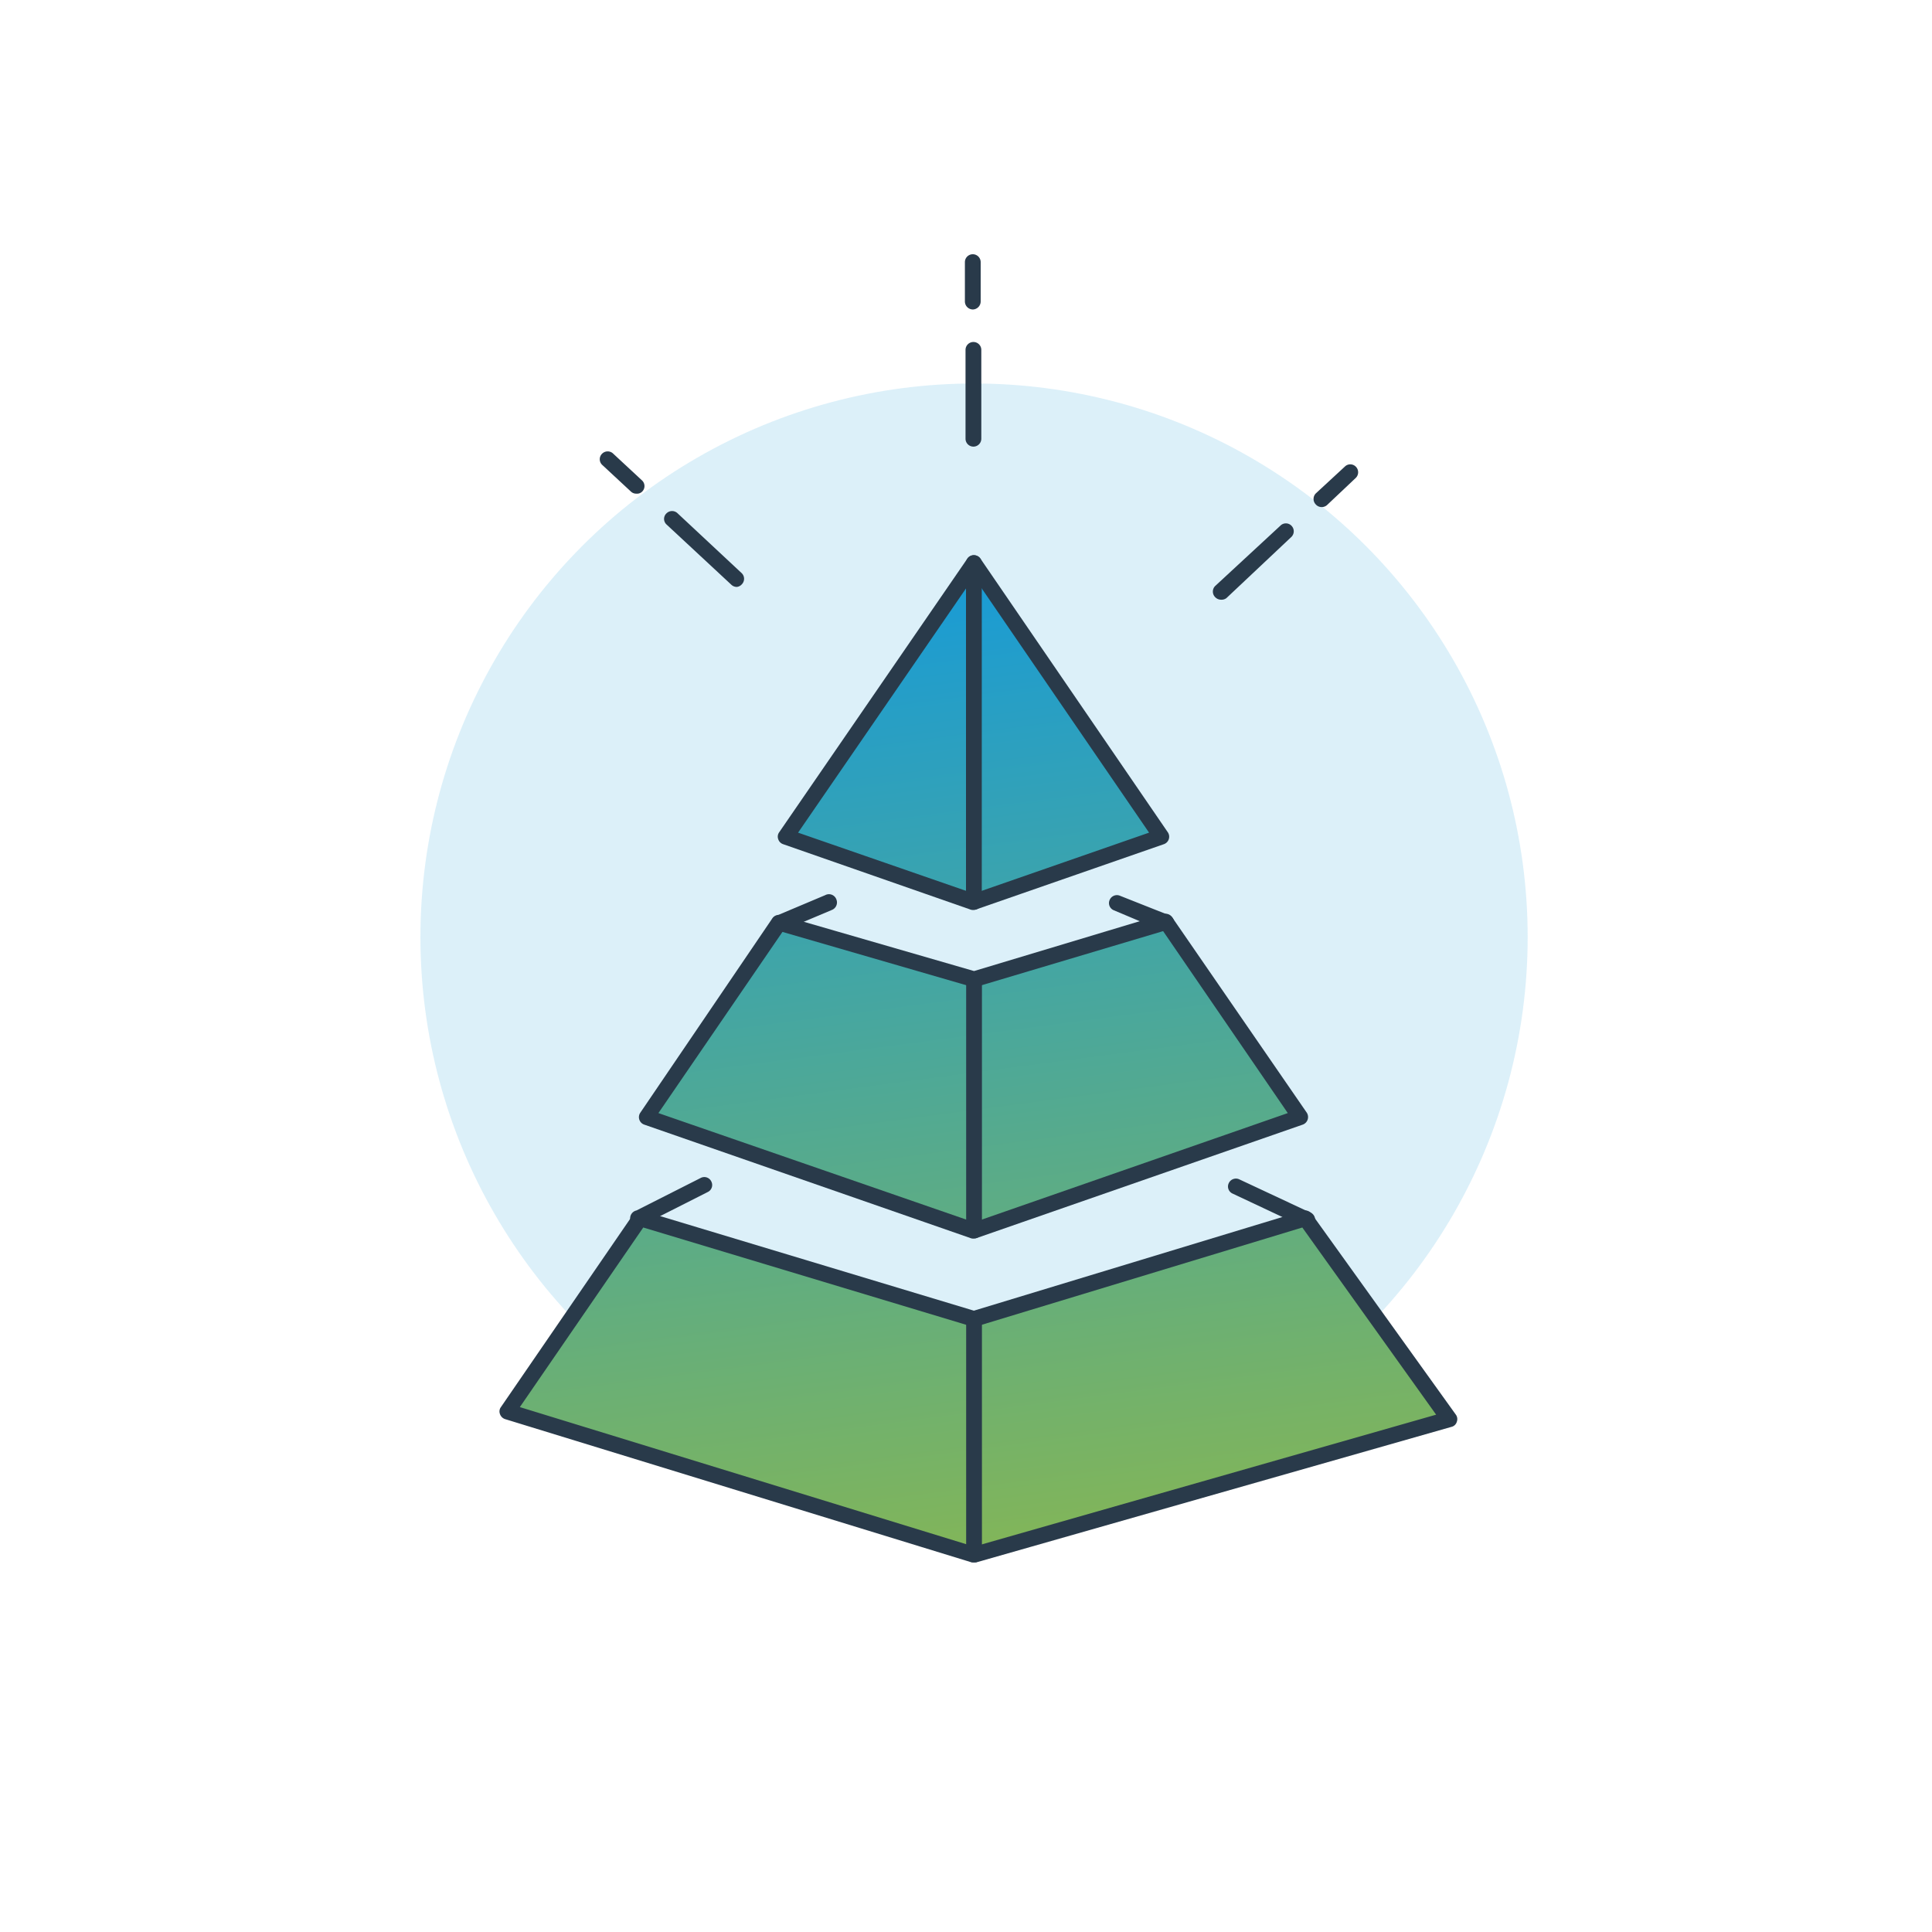 <svg xmlns="http://www.w3.org/2000/svg" xmlns:xlink="http://www.w3.org/1999/xlink" viewBox="0 0 122.42 122.42"><defs><style>.cls-1{fill:none;}.cls-2{fill:#189bd7;opacity:0.15;}.cls-3{fill:url(#linear-gradient);}.cls-4{fill:#293a4a;}.cls-5{fill:url(#linear-gradient-2);}.cls-6{fill:url(#linear-gradient-3);}</style><linearGradient id="linear-gradient" x1="67.79" y1="99.42" x2="59.45" y2="36" gradientUnits="userSpaceOnUse"><stop offset="0" stop-color="#85b655"/><stop offset="1" stop-color="#189bd7"/></linearGradient><linearGradient id="linear-gradient-2" x1="65.49" y1="99.72" x2="57.15" y2="36.3" xlink:href="#linear-gradient"/><linearGradient id="linear-gradient-3" x1="63.35" y1="100.01" x2="55.02" y2="36.58" xlink:href="#linear-gradient"/></defs><g id="Layer_2" data-name="Layer 2"><g id="Layer_1-2" data-name="Layer 1"><circle class="cls-1" cx="61.21" cy="61.21" r="61.21"/><circle class="cls-2" cx="61.72" cy="59.38" r="35.08"/><polygon class="cls-3" points="61.71 35.67 49.78 53.02 61.71 57.15 73.59 53.02 61.71 35.67"/><path class="cls-4" d="M61.71,57.65a.51.51,0,0,1-.17,0L49.62,53.49a.49.49,0,0,1-.31-.32.47.47,0,0,1,.06-.43L61.3,35.39a.49.49,0,0,1,.41-.21h0a.51.51,0,0,1,.41.21L74,52.74a.5.5,0,0,1-.25.75L61.87,57.62A.45.45,0,0,1,61.71,57.65ZM50.57,52.76l11.14,3.86,11.1-3.86-11.1-16.2Z"/><polygon class="cls-5" points="61.72 62.05 49.35 58.47 40.98 70.79 61.72 77.97 82.39 70.79 73.9 58.4 61.72 62.05"/><path class="cls-4" d="M61.72,78.47a.5.5,0,0,1-.17,0L40.82,71.26a.5.5,0,0,1-.25-.75l8.37-12.32a.5.5,0,0,1,.55-.2l12.23,3.54,12-3.61a.49.49,0,0,1,.55.2L82.8,70.5a.51.51,0,0,1-.25.76L61.88,78.45A.44.44,0,0,1,61.72,78.47Zm-20-7.94,20,6.92L81.6,70.53,73.7,59,61.86,62.53a.45.45,0,0,1-.28,0l-12-3.48Z"/><polygon class="cls-6" points="61.72 83.58 40.55 77.2 32.14 89.44 61.72 98.5 91.85 89.93 82.71 77.2 61.72 83.58"/><path class="cls-4" d="M61.72,99l-.15,0L32,89.92a.51.51,0,0,1-.32-.32.46.46,0,0,1,.06-.44l8.41-12.25a.49.49,0,0,1,.56-.19l21,6.33,20.85-6.33a.5.5,0,0,1,.55.19l9.14,12.73a.48.48,0,0,1,.06.45.46.46,0,0,1-.33.32L61.86,99ZM32.94,89.16,61.72,98,91,89.64,82.52,77.78,61.86,84.05a.48.48,0,0,1-.29,0L40.76,77.78Z"/><path class="cls-4" d="M40.55,77.7a.5.5,0,0,1-.22-1l4.07-2.06a.49.49,0,0,1,.67.22.49.49,0,0,1-.22.67l-4.07,2.06A.46.46,0,0,1,40.55,77.7Z"/><path class="cls-4" d="M49.35,59a.5.5,0,0,1-.46-.3.52.52,0,0,1,.27-.66l3.13-1.32A.5.5,0,0,1,53,57a.51.51,0,0,1-.27.65l-3.13,1.32A.45.45,0,0,1,49.35,59Z"/><path class="cls-4" d="M73.9,59a.43.43,0,0,1-.19,0l-3.13-1.32a.49.49,0,0,1-.27-.65.5.5,0,0,1,.66-.27L74.1,58a.5.5,0,0,1,.26.66A.49.49,0,0,1,73.9,59Z"/><path class="cls-4" d="M82.71,77.7a.54.54,0,0,1-.21,0l-4.4-2.07a.49.49,0,0,1-.24-.66.5.5,0,0,1,.67-.24l4.4,2.06a.5.5,0,0,1-.22,1Z"/><path class="cls-4" d="M61.71,57.65a.5.5,0,0,1-.5-.5V35.68a.5.5,0,0,1,.5-.5.5.5,0,0,1,.5.5V57.15A.5.5,0,0,1,61.71,57.65Z"/><path class="cls-4" d="M61.72,78.47a.5.5,0,0,1-.5-.5V62.05a.5.5,0,0,1,1,0V78A.5.5,0,0,1,61.72,78.47Z"/><path class="cls-4" d="M61.72,99a.5.5,0,0,1-.5-.5V83.58a.5.5,0,0,1,1,0V98.5A.5.5,0,0,1,61.72,99Z"/><path class="cls-4" d="M46.69,37.19a.5.5,0,0,1-.34-.13l-4.12-3.83a.48.48,0,0,1,0-.7.5.5,0,0,1,.71,0L47,36.32a.5.5,0,0,1,0,.71A.49.49,0,0,1,46.69,37.19Z"/><path class="cls-4" d="M40.32,31.28a.48.48,0,0,1-.34-.13l-1.83-1.7a.49.49,0,0,1,0-.7.5.5,0,0,1,.71,0l1.83,1.7a.49.49,0,0,1,0,.7A.46.46,0,0,1,40.32,31.28Z"/><path class="cls-4" d="M77.37,38a.52.52,0,0,1-.37-.16.5.5,0,0,1,0-.71l4.13-3.82a.49.49,0,0,1,.7,0,.5.5,0,0,1,0,.71L77.71,37.9A.51.51,0,0,1,77.37,38Z"/><path class="cls-4" d="M83.75,32.13a.49.49,0,0,1-.37-.16.5.5,0,0,1,0-.71l1.83-1.69a.49.49,0,0,1,.7,0,.5.5,0,0,1,0,.71L84.09,32A.5.5,0,0,1,83.75,32.13Z"/><path class="cls-4" d="M61.68,28.3a.5.5,0,0,1-.5-.5l0-5.63a.5.5,0,0,1,.5-.5h0a.5.5,0,0,1,.5.5l0,5.63a.5.5,0,0,1-.49.5Z"/><path class="cls-4" d="M61.64,19.61a.51.51,0,0,1-.5-.5v-2.5a.5.5,0,0,1,.5-.5h0a.5.5,0,0,1,.5.5V19.1a.51.51,0,0,1-.49.51Z"/></g></g></svg>